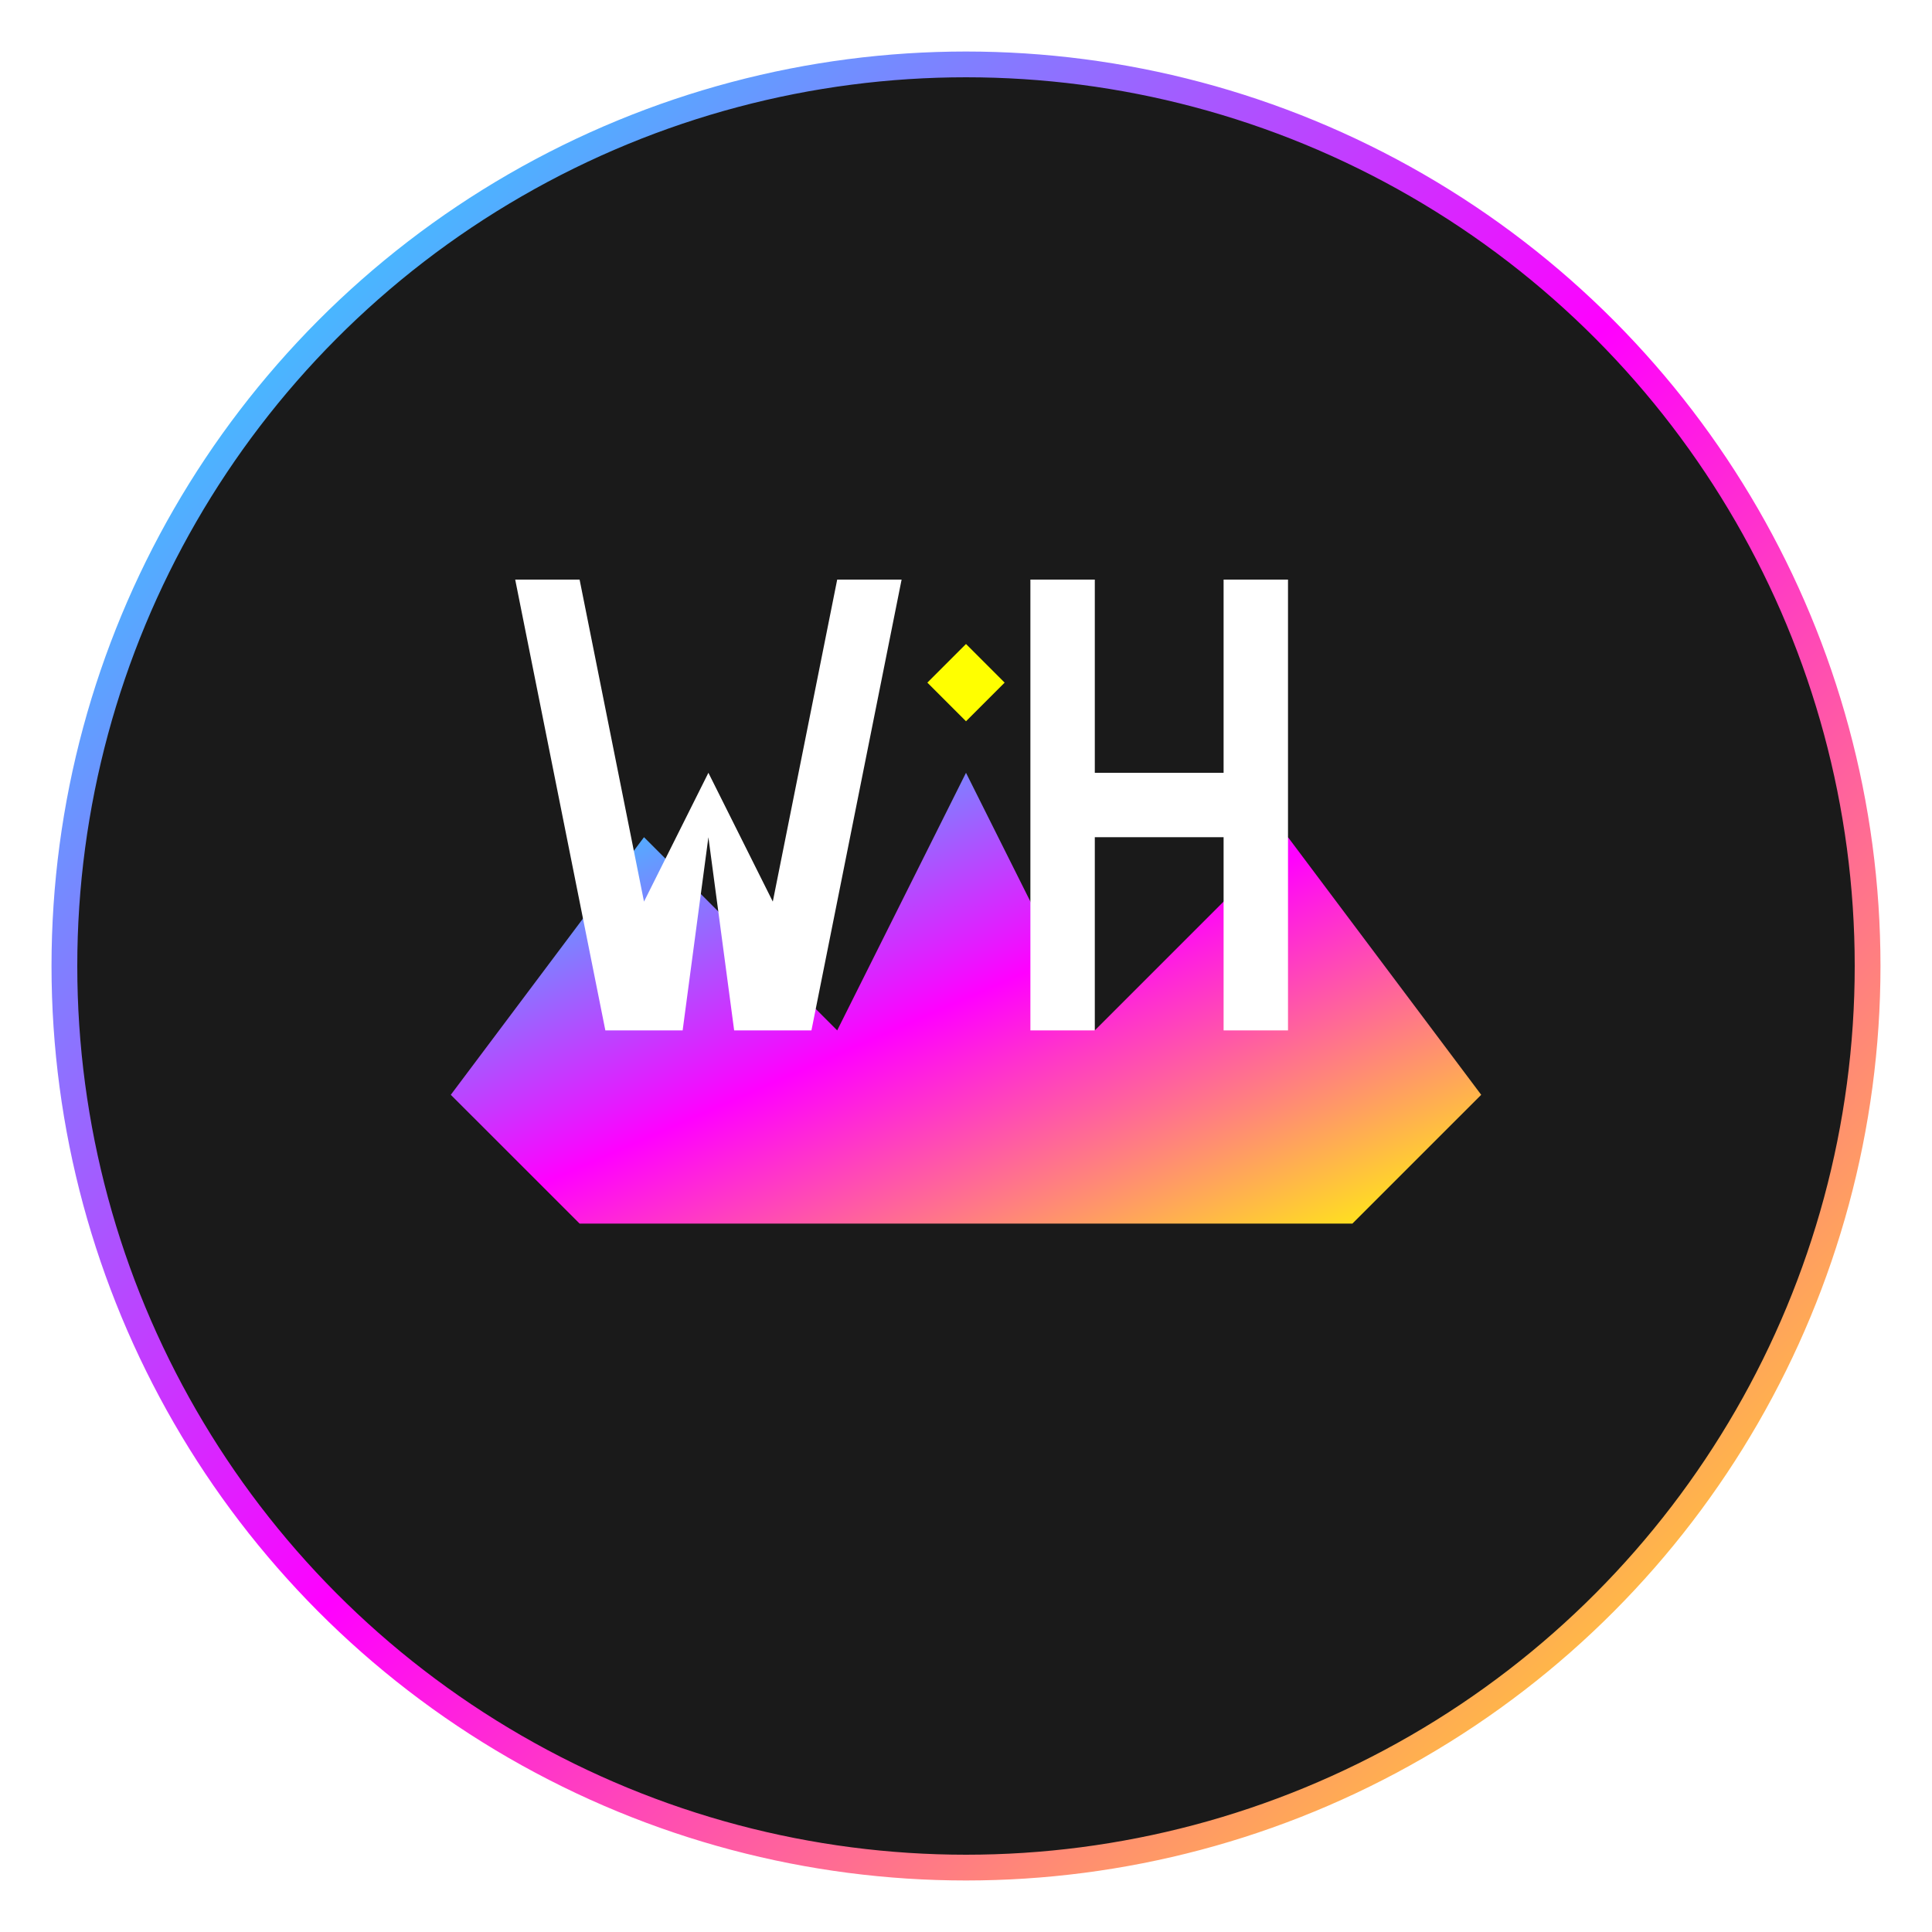 <svg xmlns="http://www.w3.org/2000/svg" viewBox="0 0 150 150" width="150" height="150">
  <defs>
    <linearGradient id="neonGradient" x1="0%" y1="0%" x2="100%" y2="100%">
      <stop offset="0%" style="stop-color:#00ffff;stop-opacity:1" />
      <stop offset="50%" style="stop-color:#ff00ff;stop-opacity:1" />
      <stop offset="100%" style="stop-color:#ffff00;stop-opacity:1" />
    </linearGradient>
    <filter id="glow">
      <feGaussianBlur stdDeviation="2" result="coloredBlur"/>
      <feMerge> 
        <feMergeNode in="coloredBlur"/>
        <feMergeNode in="SourceGraphic"/>
      </feMerge>
    </filter>
  </defs>
  
  <!-- Background -->
  <circle cx="75" cy="75" r="70" fill="#1a1a1a" stroke="url(#neonGradient)" stroke-width="2"/>
  
  <!-- Crown symbol -->
  <path d="M35 85 L50 65 L65 80 L75 60 L85 80 L100 65 L115 85 L105 95 L45 95 Z" 
        fill="url(#neonGradient)" filter="url(#glow)"/>
  
  <!-- W letter -->
  <path d="M45 45 L50 70 L55 60 L60 70 L65 45 L70 45 L63 80 L57 80 L55 65 L53 80 L47 80 L40 45 Z" 
        fill="#ffffff" filter="url(#glow)"/>
  
  <!-- H letter -->
  <path d="M80 45 L80 80 L85 80 L85 65 L95 65 L95 80 L100 80 L100 45 L95 45 L95 60 L85 60 L85 45 Z" 
        fill="#ffffff" filter="url(#glow)"/>
  
  <!-- Central diamond -->
  <path d="M75 50 L78 53 L75 56 L72 53 Z" fill="#ffff00" filter="url(#glow)"/>
</svg>
